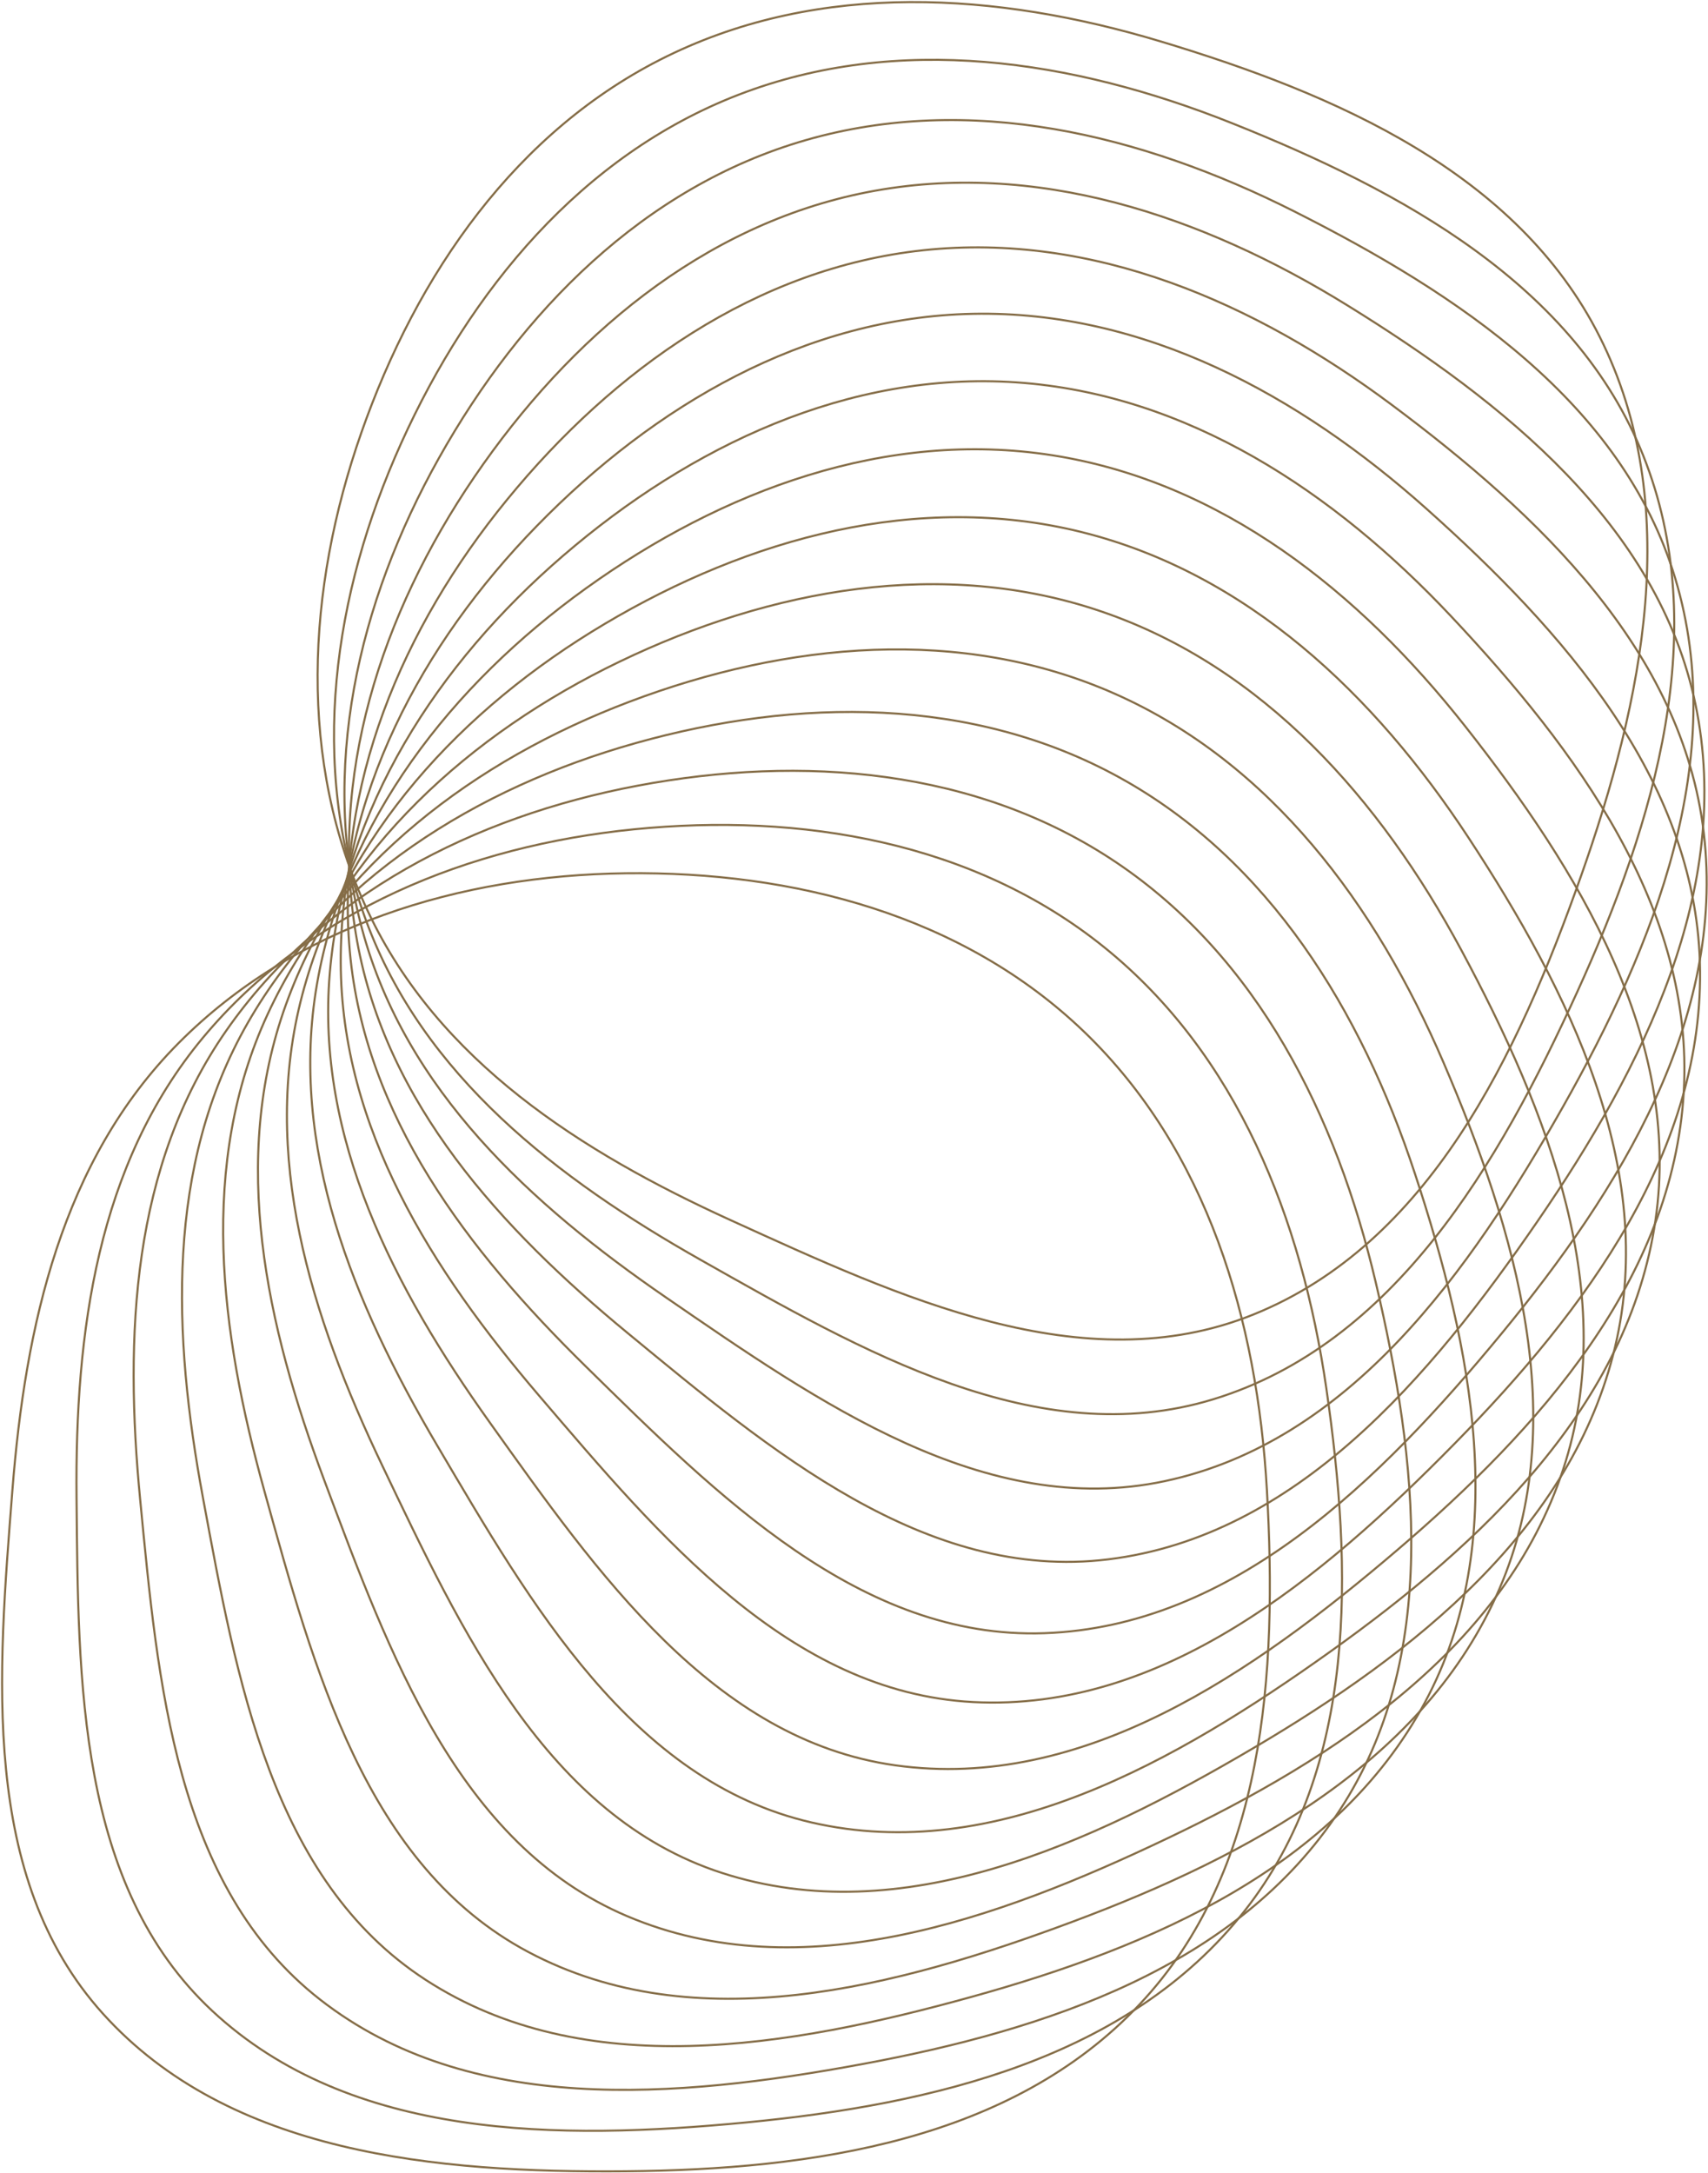 <?xml version="1.0" encoding="UTF-8"?> <svg xmlns="http://www.w3.org/2000/svg" width="820" height="1043" viewBox="0 0 820 1043" fill="none"> <path fill-rule="evenodd" clip-rule="evenodd" d="M173.437 207.794C200.094 131.617 247.777 62.496 320.255 26.991C393.99 -9.13 478.467 -3.802 557.095 19.848C641.435 45.216 728.421 82.995 768.01 161.668C808.412 241.956 788.898 336.159 758.901 420.886C728.571 506.548 686.114 596.844 601.87 630.917C520.019 664.022 431.462 622.388 351.097 585.824C278.855 552.955 210.382 509.266 176.624 437.436C142.775 365.41 147.151 282.911 173.437 207.794Z" stroke="#856D47"></path> <path fill-rule="evenodd" clip-rule="evenodd" d="M192.568 212.793C225.763 139.229 279.289 74.527 354.585 45.474C431.188 15.916 514.879 28.587 591.147 59C672.955 91.622 756.318 136.838 788.899 218.663C822.149 302.166 794.5 394.31 757.232 476.1C719.552 558.793 669.386 645.045 582.493 671.646C498.069 697.491 413.477 648.298 336.605 604.868C267.503 565.827 203.097 516.338 175.729 441.838C148.285 367.136 159.835 285.333 192.568 212.793Z" stroke="#856D47"></path> <path fill-rule="evenodd" clip-rule="evenodd" d="M210.735 219.857C250.216 149.465 309.177 89.675 386.719 67.295C465.607 44.526 547.875 64.443 621.202 101.387C699.856 141.015 778.96 193.325 804.286 277.678C830.132 363.761 794.556 453.145 750.302 531.375C705.558 610.47 648.066 692.021 559.185 710.948C472.829 729.336 392.847 672.958 320.052 622.993C254.616 578.079 194.769 523.164 173.998 446.563C153.169 369.753 171.805 289.268 210.735 219.857Z" stroke="#856D47"></path> <path fill-rule="evenodd" clip-rule="evenodd" d="M227.764 228.894C273.229 162.211 337.177 107.787 416.374 92.25C496.946 76.444 577.166 103.455 646.993 146.649C721.894 192.982 796.138 251.987 814.016 338.226C832.261 426.235 789.03 512.178 738.126 586.253C686.659 661.147 622.278 737.378 532.086 748.485C444.456 759.278 369.692 696.143 301.529 640.024C240.256 589.577 185.423 529.655 171.407 451.535C157.352 373.203 182.931 294.648 227.764 228.894Z" stroke="#856D47"></path> <path fill-rule="evenodd" clip-rule="evenodd" d="M243.484 239.797C294.589 177.331 363.036 128.687 443.287 120.112C524.93 111.388 602.49 145.288 668.287 194.404C738.864 247.088 807.683 312.339 817.977 399.808C828.482 489.073 777.926 570.921 720.759 640.278C662.96 710.401 592.18 780.73 501.363 783.935C413.126 787.049 344.149 717.638 281.137 655.792C224.494 600.197 175.092 535.724 167.938 456.68C160.764 377.42 193.092 301.393 243.484 239.797Z" stroke="#856D47"></path> <path fill-rule="evenodd" clip-rule="evenodd" d="M257.74 252.446C314.094 194.671 386.521 152.179 467.213 150.63C549.306 149.055 623.616 189.586 684.883 244.249C750.6 302.884 813.47 373.885 816.101 461.919C818.786 551.759 761.289 628.889 698.294 693C634.604 757.819 557.964 821.712 467.213 816.989C379.041 812.401 316.375 737.242 258.993 670.139C207.411 609.819 163.816 541.286 163.578 461.919C163.34 382.336 202.171 309.416 257.74 252.446Z" stroke="#856D47"></path> <path fill-rule="evenodd" clip-rule="evenodd" d="M270.385 266.706C331.56 214.063 407.414 178.044 487.935 183.534C569.852 189.12 640.347 235.973 696.616 295.768C756.973 359.908 813.415 436.118 808.364 524.046C803.209 613.778 739.208 685.604 670.866 743.98C601.768 803.001 519.851 859.971 429.858 847.357C342.42 835.102 286.544 754.767 235.228 682.919C189.1 618.332 151.644 546.261 158.324 467.175C165.023 387.874 210.062 318.616 270.385 266.706Z" stroke="#856D47"></path> <path fill-rule="evenodd" clip-rule="evenodd" d="M281.284 282.43C346.814 235.319 425.519 206.049 505.254 218.536C586.373 231.24 652.517 284.059 703.36 348.531C757.897 417.687 807.482 498.526 794.787 585.679C781.83 674.62 711.813 740.595 638.643 792.793C564.665 845.567 478.094 895.181 389.542 874.771C303.506 854.942 254.844 770.043 209.986 693.995C169.662 625.635 138.63 550.573 152.178 472.37C165.762 393.954 216.666 328.885 281.284 282.43Z" stroke="#856D47"></path> <path fill-rule="evenodd" clip-rule="evenodd" d="M290.315 299.461C359.702 258.241 440.659 235.942 519.003 255.331C598.706 275.056 659.994 333.439 705.025 402.097C753.327 475.743 795.678 560.596 775.435 646.311C754.776 733.785 679.275 793.406 601.834 839.028C523.538 885.154 432.972 927.033 346.536 898.984C262.555 871.731 221.478 782.914 183.419 703.246C149.206 631.631 124.835 554.15 145.146 477.426C165.514 400.493 221.895 340.108 290.315 299.461Z" stroke="#856D47"></path> <path fill-rule="evenodd" clip-rule="evenodd" d="M297.374 317.632C370.089 282.616 452.682 267.457 529.037 293.601C606.718 320.198 662.684 383.7 701.56 456.021C743.259 533.596 778.054 621.818 750.417 705.443C722.213 790.783 641.803 843.597 560.681 882.295C478.662 921.422 384.791 955.249 301.129 919.773C219.843 885.304 186.663 793.245 155.692 710.563C127.851 636.239 110.325 556.929 137.247 482.267C164.241 407.401 225.671 352.16 297.374 317.632Z" stroke="#856D47"></path> <path fill-rule="evenodd" clip-rule="evenodd" d="M302.367 336.765C377.857 308.22 461.457 300.317 535.243 333.016C610.31 366.282 660.529 434.42 692.953 509.855C727.733 590.769 754.706 681.688 719.886 762.585C684.352 845.143 599.645 890.747 515.458 922.229C430.342 954.058 333.88 979.575 253.628 936.942C175.655 895.52 150.625 800.92 126.978 715.853C105.721 639.385 95.174 558.849 128.5 486.818C161.917 414.59 227.927 364.913 302.367 336.765Z" stroke="#856D47"></path> <path fill-rule="evenodd" clip-rule="evenodd" d="M305.219 356.677C382.91 334.82 466.88 334.234 537.535 373.239C609.417 412.921 653.507 485.177 679.233 563.15C706.828 646.788 725.775 739.712 684.037 817.266C641.442 896.413 553.083 934.461 466.473 958.485C378.906 982.775 280.587 999.788 204.356 950.323C130.29 902.262 113.6 805.84 97.457 719.037C82.945 641.007 79.458 559.858 118.936 491.005C158.52 421.965 228.609 378.23 305.219 356.677Z" stroke="#856D47"></path> <path fill-rule="evenodd" clip-rule="evenodd" d="M305.869 377.179C385.17 362.176 468.871 368.911 535.858 413.926C604.008 459.722 641.632 535.545 660.465 615.464C680.666 701.189 691.441 795.41 643.103 869.032C593.772 944.164 502.433 974.367 414.059 990.751C324.708 1007.32 225.28 1015.7 153.651 959.775C84.056 905.442 75.833 807.932 67.316 720.052C59.661 641.054 63.259 559.911 108.588 494.76C154.039 429.433 227.673 391.973 305.869 377.179Z" stroke="#856D47"></path> <path fill-rule="evenodd" clip-rule="evenodd" d="M304.276 398.076C384.582 390.042 467.378 404.046 530.187 454.728C594.086 506.289 624.959 585.103 636.754 666.359C649.407 753.518 651.929 848.321 597.358 917.449C541.667 987.997 448.043 1010.12 358.577 1018.74C268.123 1027.46 168.343 1027.14 101.86 965.188C37.265 904.997 37.572 807.142 36.747 718.853C36.006 639.489 46.663 558.968 97.497 498.016C148.469 436.898 225.087 405.999 304.276 398.076Z" stroke="#856D47"></path> <path fill-rule="evenodd" clip-rule="evenodd" d="M300.412 419.172C381.113 418.168 462.373 439.334 520.526 495.297C579.688 552.232 603.574 633.437 608.243 715.412C613.251 803.342 607.501 898.003 547.113 962.112C485.485 1027.54 390.289 1041.42 300.412 1042.21C209.542 1043.01 110.17 1033.99 49.34 966.484C-9.764 900.892 -0.929 803.436 5.944 715.412C12.123 636.285 29.757 556.999 85.71 500.709C141.815 444.267 220.835 420.162 300.412 419.172Z" stroke="#856D47"></path> </svg> 